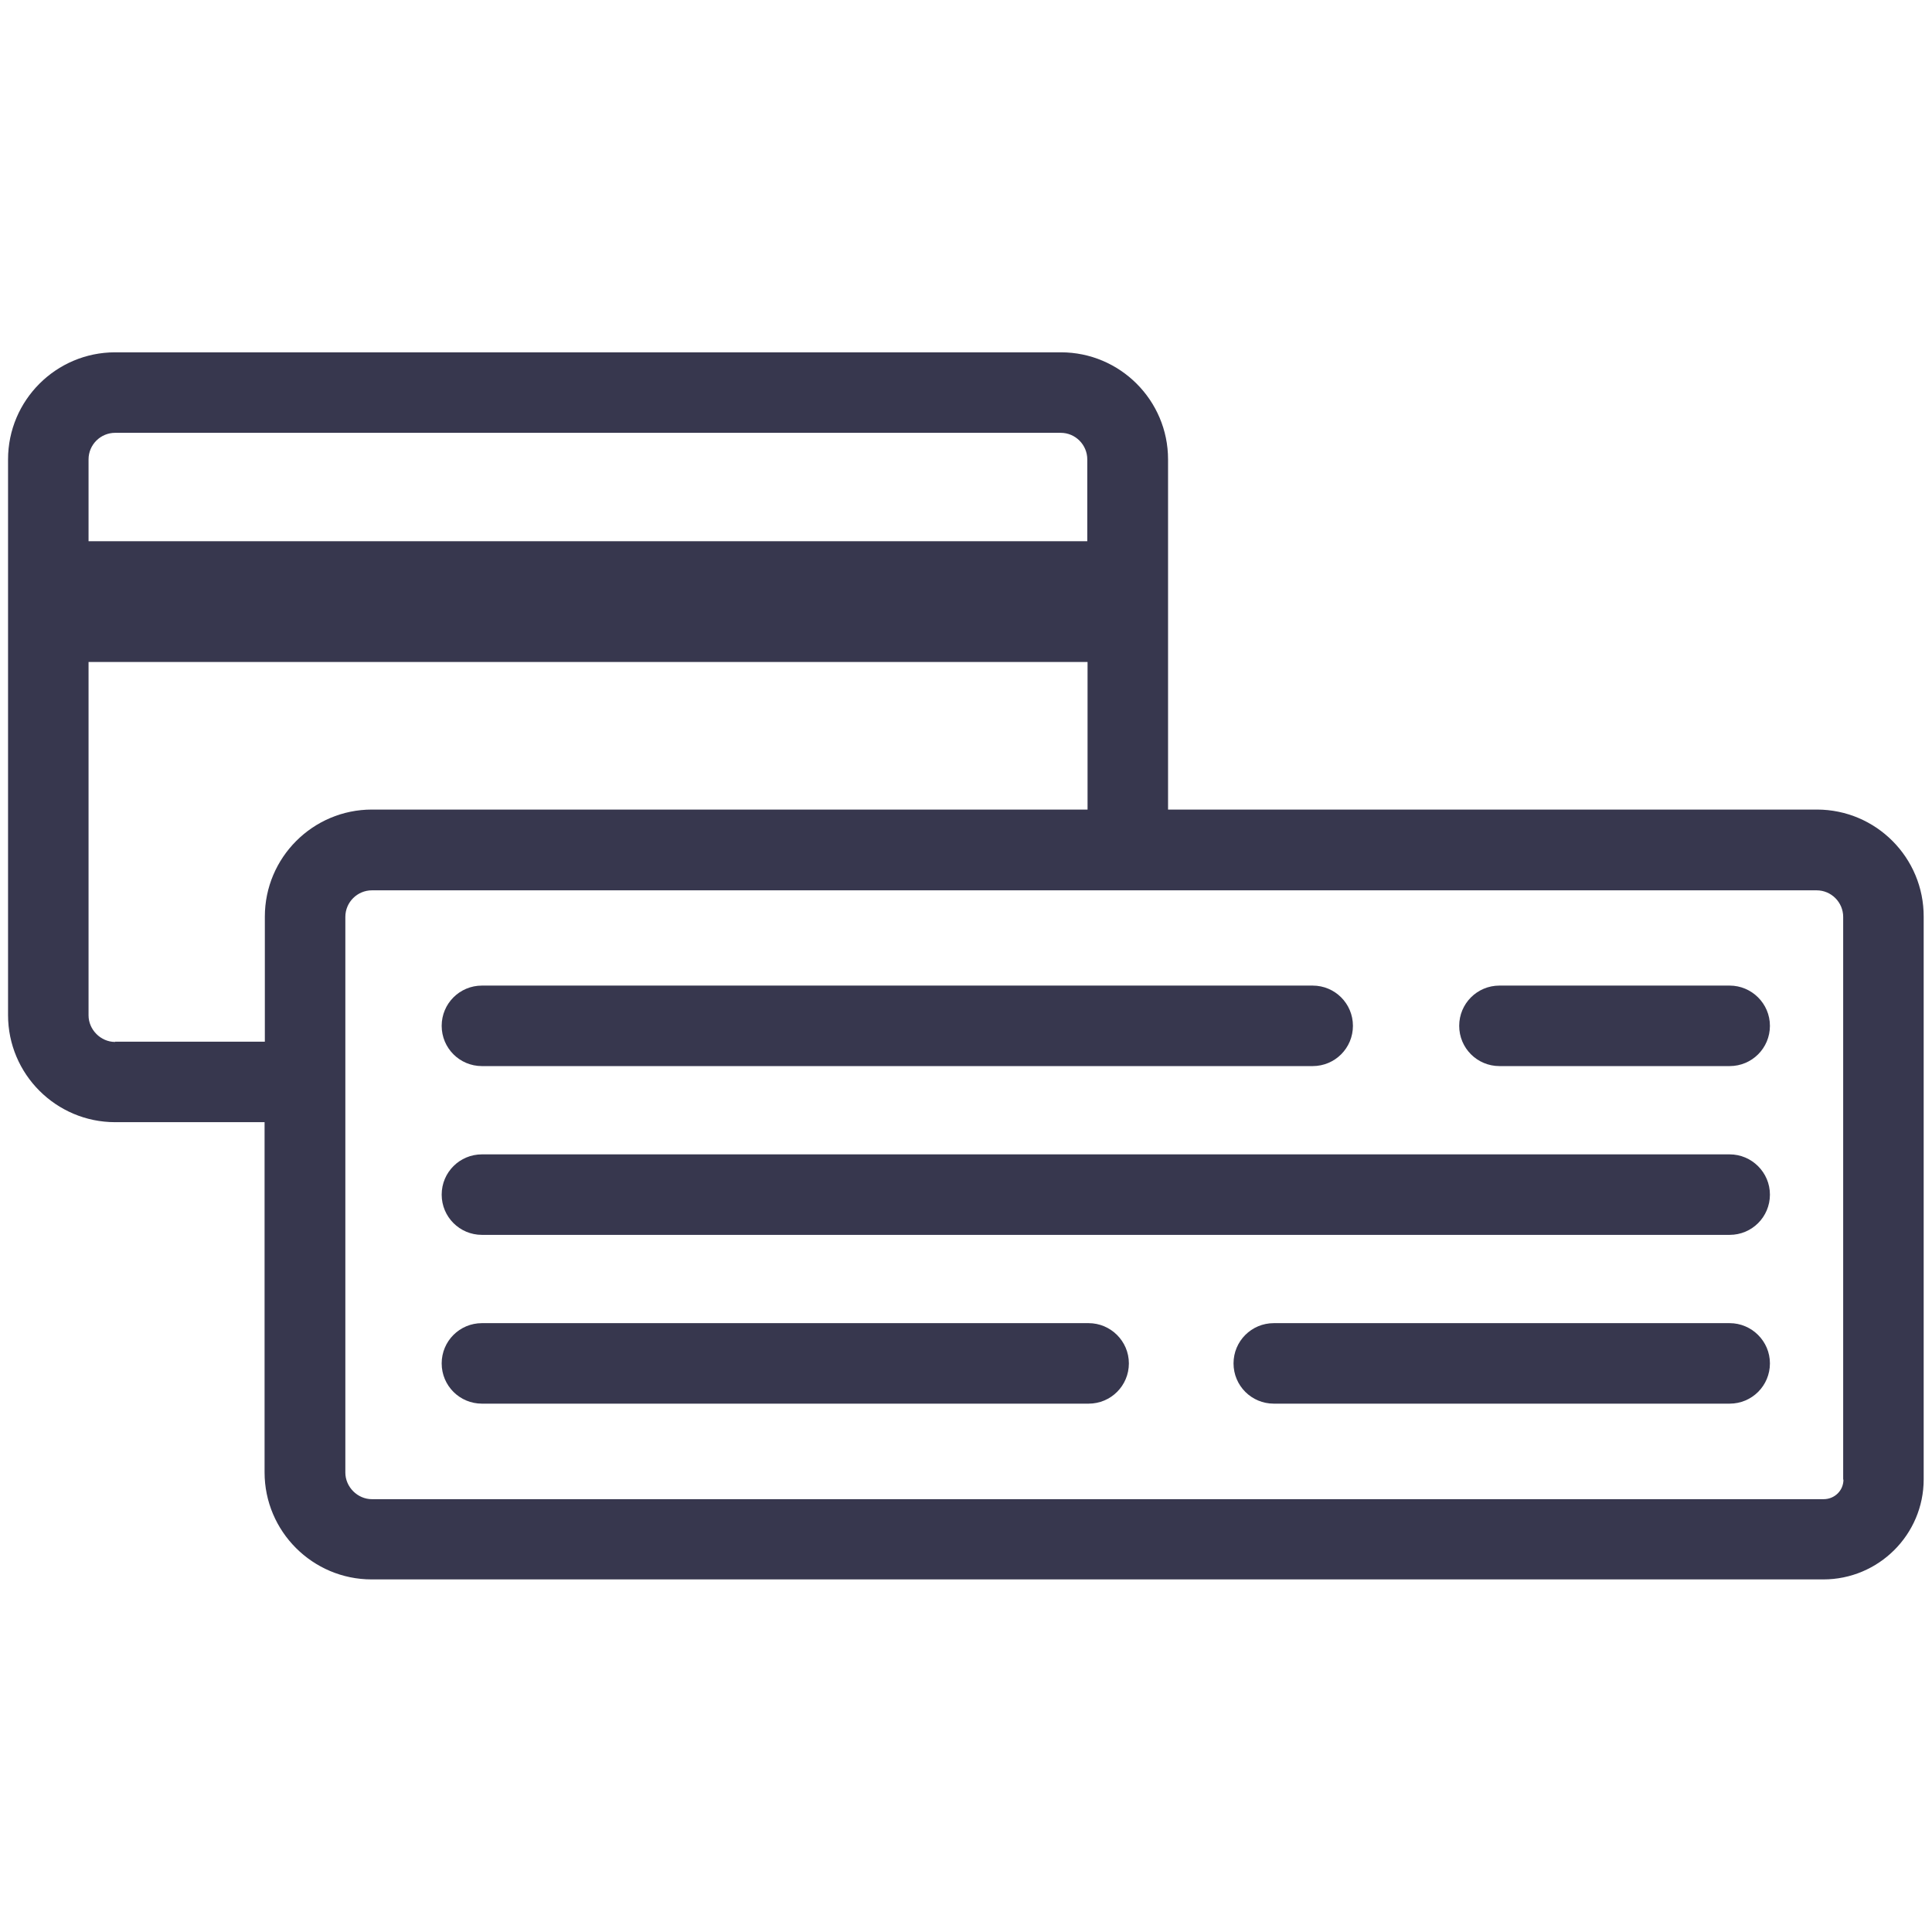 <?xml version="1.0" encoding="utf-8"?>
<!-- Generator: Adobe Illustrator 27.0.0, SVG Export Plug-In . SVG Version: 6.00 Build 0)  -->
<svg version="1.1" id="Layer_1" xmlns="http://www.w3.org/2000/svg" xmlns:xlink="http://www.w3.org/1999/xlink" x="0px" y="0px"
	 viewBox="0 0 72 72" style="enable-background:new 0 0 72 72;" xml:space="preserve">
<style type="text/css">
	.st0{fill:#37374E;}
</style>
<g>
	<path class="st0" d="M67.71,30.17H43.53V17.12c0-2.2-1.79-3.99-3.99-3.99H4.29c-2.2,0-3.99,1.79-3.99,3.99v20.71
		c0,2.2,1.79,3.99,3.99,3.99h5.57v13.05c0,2.2,1.79,3.99,3.99,3.99h54.1c2.06,0,3.74-1.67,3.74-3.73V34.17
		C71.7,31.96,69.91,30.17,67.71,30.17z M4.29,16.13h35.24c0.55,0,0.99,0.45,0.99,0.99v3.05H3.3v-3.05
		C3.3,16.57,3.75,16.13,4.29,16.13z M4.29,38.83c-0.54,0-0.99-0.46-0.99-0.99V24.67h37.23v5.5H13.86c-2.2,0-3.99,1.79-3.99,3.99
		v4.66H4.29z M68.7,55.14c0,0.41-0.33,0.73-0.74,0.73h-54.1c-0.54,0-0.99-0.46-0.99-0.99V34.17c0-0.55,0.45-0.99,0.99-0.99h53.84
		c0.55,0,0.99,0.45,0.99,0.99V55.14z"/>
	<path class="st0" d="M64.46,43.02h-46.5c-0.83,0-1.5,0.67-1.5,1.5s0.67,1.5,1.5,1.5h46.5c0.83,0,1.5-0.67,1.5-1.5
		S65.28,43.02,64.46,43.02z"/>
	<path class="st0" d="M40.57,49.31H17.96c-0.83,0-1.5,0.67-1.5,1.5s0.67,1.5,1.5,1.5h22.61c0.83,0,1.5-0.67,1.5-1.5
		S41.39,49.31,40.57,49.31z"/>
	<path class="st0" d="M64.46,49.31H47.47c-0.83,0-1.5,0.67-1.5,1.5s0.67,1.5,1.5,1.5h16.99c0.83,0,1.5-0.67,1.5-1.5
		S65.28,49.31,64.46,49.31z"/>
	<path class="st0" d="M17.96,39.73h30.96c0.83,0,1.5-0.67,1.5-1.5s-0.67-1.5-1.5-1.5H17.96c-0.83,0-1.5,0.67-1.5,1.5
		S17.13,39.73,17.96,39.73z"/>
	<path class="st0" d="M64.46,36.73h-8.58c-0.83,0-1.5,0.67-1.5,1.5s0.67,1.5,1.5,1.5h8.58c0.83,0,1.5-0.67,1.5-1.5
		S65.28,36.73,64.46,36.73z"/>
</g>
</svg>
